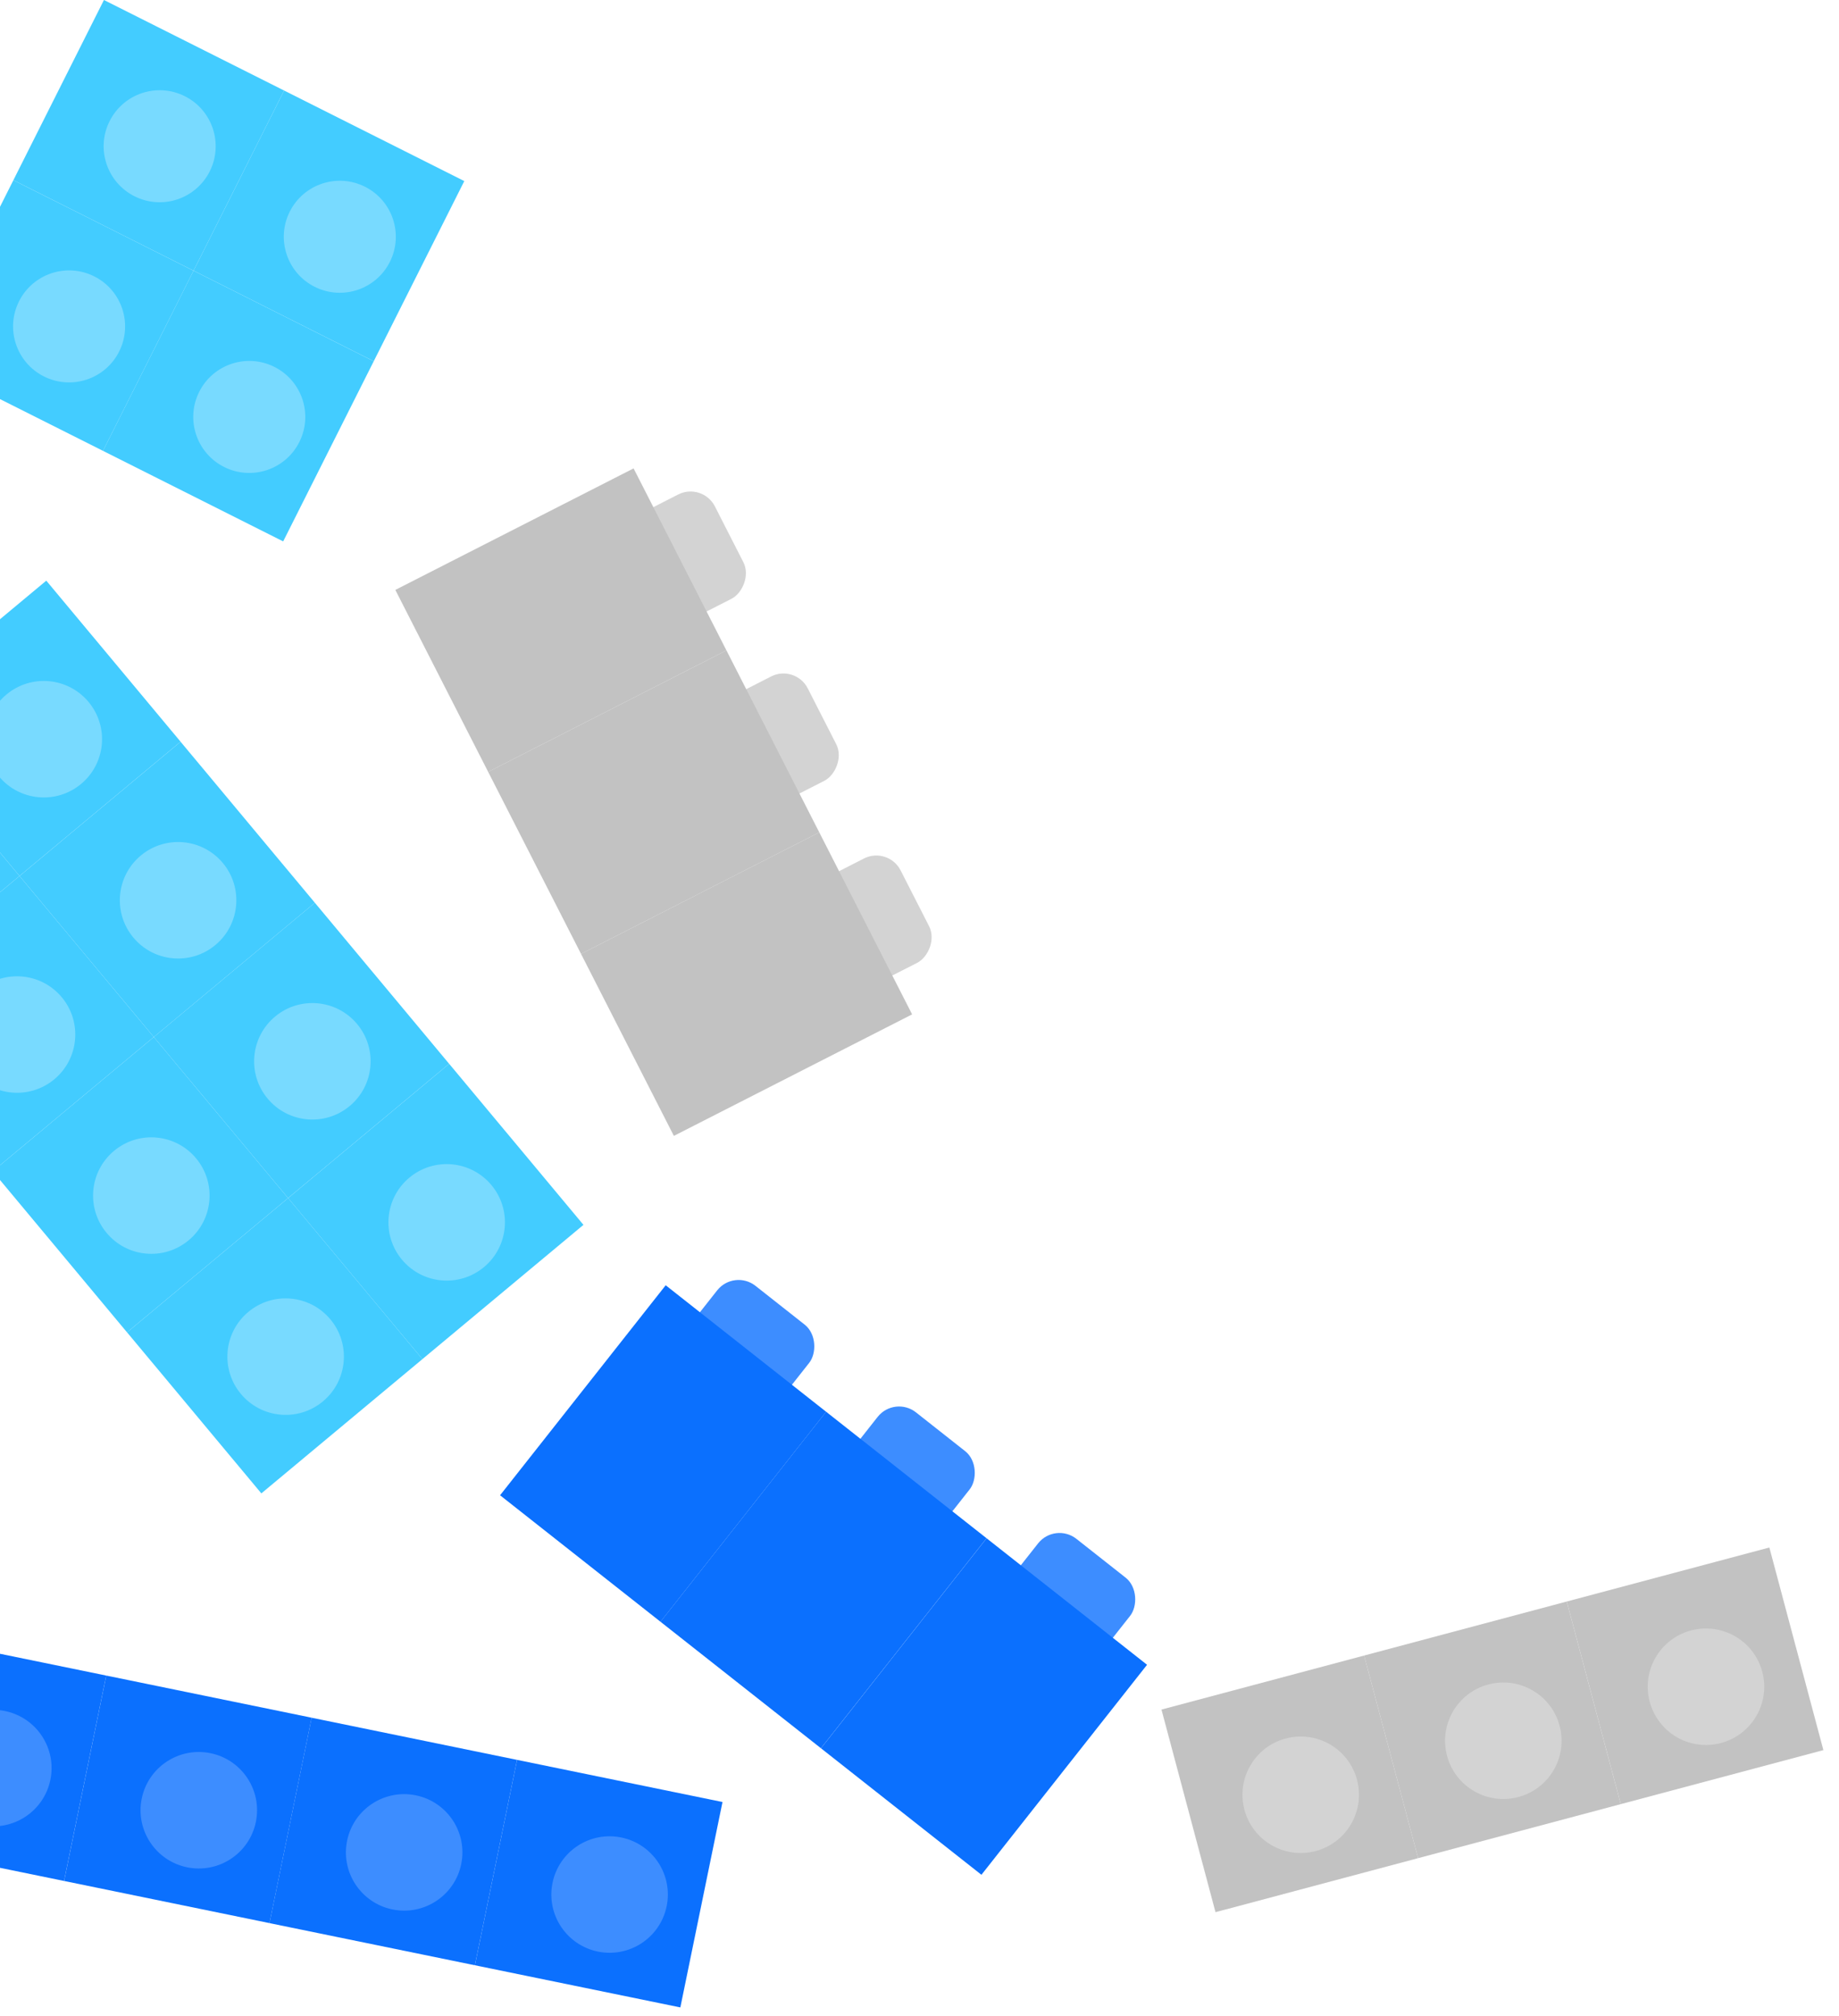 <svg width="114" height="125" viewBox="0 0 114 125" fill="none" xmlns="http://www.w3.org/2000/svg">
<rect x="72" y="105.991" width="12.999" height="13" transform="rotate(-14.928 72 105.991)" fill="#C2C2C2"/>
<g filter="url(#filter0_d_313_12604)">
<ellipse cx="79.956" cy="110.597" rx="3.611" ry="3.611" transform="rotate(-14.928 79.956 110.597)" fill="#D3D3D3"/>
</g>
<rect x="84.561" y="102.642" width="12.999" height="13" transform="rotate(-14.928 84.561 102.642)" fill="#C2C2C2"/>
<g filter="url(#filter1_d_313_12604)">
<ellipse cx="92.515" cy="107.249" rx="3.611" ry="3.611" transform="rotate(-14.928 92.515 107.249)" fill="#D3D3D3"/>
</g>
<rect x="97.123" y="99.293" width="12.999" height="13" transform="rotate(-14.928 97.123 99.293)" fill="#C2C2C2"/>
<g filter="url(#filter2_d_313_12604)">
<ellipse cx="105.078" cy="103.9" rx="3.611" ry="3.611" transform="rotate(-14.928 105.078 103.9)" fill="#D3D3D3"/>
</g>
<rect x="43.548" y="29.889" width="7.262" height="5.726" rx="1.69" transform="rotate(62.974 43.548 29.889)" fill="#D3D3D3"/>
<rect x="49.305" y="41.173" width="7.262" height="5.726" rx="1.69" transform="rotate(62.974 49.305 41.173)" fill="#D3D3D3"/>
<rect x="55.061" y="52.458" width="7.262" height="5.726" rx="1.69" transform="rotate(62.974 55.061 52.458)" fill="#D3D3D3"/>
<rect x="39.276" y="29.04" width="12.667" height="16.58" transform="rotate(62.974 39.276 29.04)" fill="#C2C2C2"/>
<rect x="45.032" y="40.323" width="12.667" height="16.58" transform="rotate(62.974 45.032 40.323)" fill="#C2C2C2"/>
<rect x="50.787" y="51.606" width="12.667" height="16.58" transform="rotate(62.974 50.787 51.606)" fill="#C2C2C2"/>
<rect x="2.869" y="36" width="13" height="13" transform="rotate(50.18 2.869 36)" fill="#43CCFF"/>
<g filter="url(#filter3_d_313_12604)">
<circle cx="2.039" cy="45.154" r="3.611" transform="rotate(50.18 2.039 45.154)" fill="#78DAFF"/>
</g>
<rect x="11.194" y="45.986" width="13" height="13" transform="rotate(50.18 11.194 45.986)" fill="#43CCFF"/>
<g filter="url(#filter4_d_313_12604)">
<circle cx="10.364" cy="55.14" r="3.611" transform="rotate(50.18 10.364 55.14)" fill="#78DAFF"/>
</g>
<rect x="-7.115" y="44.325" width="13" height="13" transform="rotate(50.18 -7.115 44.325)" fill="#43CCFF"/>
<rect x="1.21" y="54.31" width="13" height="13" transform="rotate(50.18 1.21 54.31)" fill="#43CCFF"/>
<g filter="url(#filter5_d_313_12604)">
<circle cx="0.38" cy="63.464" r="3.611" transform="rotate(50.18 0.38 63.464)" fill="#78DAFF"/>
</g>
<rect x="19.518" y="55.97" width="13" height="13" transform="rotate(50.18 19.518 55.97)" fill="#43CCFF"/>
<g filter="url(#filter6_d_313_12604)">
<circle cx="18.688" cy="65.124" r="3.611" transform="rotate(50.18 18.688 65.124)" fill="#78DAFF"/>
</g>
<rect x="27.844" y="65.955" width="13" height="13" transform="rotate(50.18 27.844 65.955)" fill="#43CCFF"/>
<g filter="url(#filter7_d_313_12604)">
<circle cx="27.014" cy="75.109" r="3.611" transform="rotate(50.18 27.014 75.109)" fill="#78DAFF"/>
</g>
<rect x="9.535" y="64.295" width="13" height="13" transform="rotate(50.18 9.535 64.295)" fill="#43CCFF"/>
<g filter="url(#filter8_d_313_12604)">
<circle cx="8.705" cy="73.449" r="3.611" transform="rotate(50.18 8.705 73.449)" fill="#78DAFF"/>
</g>
<rect x="17.861" y="74.279" width="13" height="13" transform="rotate(50.18 17.861 74.279)" fill="#43CCFF"/>
<g filter="url(#filter9_d_313_12604)">
<circle cx="17.031" cy="83.434" r="3.611" transform="rotate(50.18 17.031 83.434)" fill="#78DAFF"/>
</g>
<rect x="6.443" width="12.501" height="12.501" transform="rotate(26.683 6.443 0)" fill="#43CCFF"/>
<g filter="url(#filter10_d_313_12604)">
<circle cx="9.222" cy="8.391" r="3.472" transform="rotate(26.683 9.222 8.391)" fill="#78DAFF"/>
</g>
<rect x="17.612" y="5.613" width="12.501" height="12.501" transform="rotate(26.683 17.612 5.613)" fill="#43CCFF"/>
<g filter="url(#filter11_d_313_12604)">
<circle cx="20.389" cy="14.003" r="3.472" transform="rotate(26.683 20.389 14.003)" fill="#78DAFF"/>
</g>
<rect x="0.83" y="11.17" width="12.501" height="12.501" transform="rotate(26.683 0.83 11.17)" fill="#43CCFF"/>
<g filter="url(#filter12_d_313_12604)">
<circle cx="3.607" cy="19.561" r="3.472" transform="rotate(26.683 3.607 19.561)" fill="#78DAFF"/>
</g>
<rect x="11.998" y="16.783" width="12.501" height="12.501" transform="rotate(26.683 11.998 16.783)" fill="#43CCFF"/>
<g filter="url(#filter13_d_313_12604)">
<circle cx="14.776" cy="25.174" r="3.472" transform="rotate(26.683 14.776 25.174)" fill="#78DAFF"/>
</g>
<rect x="-6.15" y="101.27" width="13" height="13" transform="rotate(11.596 -6.15 101.27)" fill="#0B70FE"/>
<g filter="url(#filter14_d_313_12604)">
<ellipse cx="-1.09" cy="108.944" rx="3.611" ry="3.611" transform="rotate(11.596 -1.09 108.944)" fill="#3D8DFF"/>
</g>
<rect x="6.586" y="103.883" width="13" height="13" transform="rotate(11.596 6.586 103.883)" fill="#0B70FE"/>
<g filter="url(#filter15_d_313_12604)">
<ellipse cx="11.648" cy="111.557" rx="3.611" ry="3.611" transform="rotate(11.596 11.648 111.557)" fill="#3D8DFF"/>
</g>
<rect x="19.318" y="106.497" width="13" height="13" transform="rotate(11.596 19.318 106.497)" fill="#0B70FE"/>
<g filter="url(#filter16_d_313_12604)">
<ellipse cx="24.378" cy="114.17" rx="3.611" ry="3.611" transform="rotate(11.596 24.378 114.17)" fill="#3D8DFF"/>
</g>
<rect x="32.053" y="109.11" width="13" height="13" transform="rotate(11.596 32.053 109.11)" fill="#0B70FE"/>
<g filter="url(#filter17_d_313_12604)">
<ellipse cx="37.113" cy="116.783" rx="3.611" ry="3.611" transform="rotate(11.596 37.113 116.783)" fill="#3D8DFF"/>
</g>
<rect x="45.505" y="78.674" width="7.262" height="5.726" rx="1.69" transform="rotate(38.257 45.505 78.674)" fill="#3D8DFF"/>
<rect x="55.453" y="86.518" width="7.262" height="5.726" rx="1.69" transform="rotate(38.257 55.453 86.518)" fill="#3D8DFF"/>
<rect x="65.399" y="94.36" width="7.262" height="5.726" rx="1.69" transform="rotate(38.257 65.399 94.36)" fill="#3D8DFF"/>
<rect x="41.266" y="79.685" width="12.667" height="16.581" transform="rotate(38.257 41.266 79.685)" fill="#0B70FE"/>
<rect x="51.21" y="87.526" width="12.667" height="16.581" transform="rotate(38.257 51.21 87.526)" fill="#0B70FE"/>
<rect x="61.159" y="95.371" width="12.667" height="16.581" transform="rotate(38.257 61.159 95.371)" fill="#0B70FE"/>
<defs>
<filter id="filter0_d_313_12604" x="76.345" y="106.985" width="7.9" height="7.9" filterUnits="userSpaceOnUse" color-interpolation-filters="sRGB">
<feFlood flood-opacity="0" result="BackgroundImageFix"/>
<feColorMatrix in="SourceAlpha" type="matrix" values="0 0 0 0 0 0 0 0 0 0 0 0 0 0 0 0 0 0 127 0" result="hardAlpha"/>
<feOffset dx="0.676" dy="0.676"/>
<feComposite in2="hardAlpha" operator="out"/>
<feColorMatrix type="matrix" values="0 0 0 0 0 0 0 0 0 0 0 0 0 0 0 0 0 0 0.25 0"/>
<feBlend mode="normal" in2="BackgroundImageFix" result="effect1_dropShadow_313_12604"/>
<feBlend mode="normal" in="SourceGraphic" in2="effect1_dropShadow_313_12604" result="shape"/>
</filter>
<filter id="filter1_d_313_12604" x="88.903" y="103.637" width="7.9" height="7.9" filterUnits="userSpaceOnUse" color-interpolation-filters="sRGB">
<feFlood flood-opacity="0" result="BackgroundImageFix"/>
<feColorMatrix in="SourceAlpha" type="matrix" values="0 0 0 0 0 0 0 0 0 0 0 0 0 0 0 0 0 0 127 0" result="hardAlpha"/>
<feOffset dx="0.676" dy="0.676"/>
<feComposite in2="hardAlpha" operator="out"/>
<feColorMatrix type="matrix" values="0 0 0 0 0 0 0 0 0 0 0 0 0 0 0 0 0 0 0.25 0"/>
<feBlend mode="normal" in2="BackgroundImageFix" result="effect1_dropShadow_313_12604"/>
<feBlend mode="normal" in="SourceGraphic" in2="effect1_dropShadow_313_12604" result="shape"/>
</filter>
<filter id="filter2_d_313_12604" x="101.466" y="100.288" width="7.9" height="7.9" filterUnits="userSpaceOnUse" color-interpolation-filters="sRGB">
<feFlood flood-opacity="0" result="BackgroundImageFix"/>
<feColorMatrix in="SourceAlpha" type="matrix" values="0 0 0 0 0 0 0 0 0 0 0 0 0 0 0 0 0 0 127 0" result="hardAlpha"/>
<feOffset dx="0.676" dy="0.676"/>
<feComposite in2="hardAlpha" operator="out"/>
<feColorMatrix type="matrix" values="0 0 0 0 0 0 0 0 0 0 0 0 0 0 0 0 0 0 0.25 0"/>
<feBlend mode="normal" in2="BackgroundImageFix" result="effect1_dropShadow_313_12604"/>
<feBlend mode="normal" in="SourceGraphic" in2="effect1_dropShadow_313_12604" result="shape"/>
</filter>
<filter id="filter3_d_313_12604" x="-1.572" y="41.543" width="7.898" height="7.898" filterUnits="userSpaceOnUse" color-interpolation-filters="sRGB">
<feFlood flood-opacity="0" result="BackgroundImageFix"/>
<feColorMatrix in="SourceAlpha" type="matrix" values="0 0 0 0 0 0 0 0 0 0 0 0 0 0 0 0 0 0 127 0" result="hardAlpha"/>
<feOffset dx="0.676" dy="0.676"/>
<feComposite in2="hardAlpha" operator="out"/>
<feColorMatrix type="matrix" values="0 0 0 0 0 0 0 0 0 0 0 0 0 0 0 0 0 0 0.25 0"/>
<feBlend mode="normal" in2="BackgroundImageFix" result="effect1_dropShadow_313_12604"/>
<feBlend mode="normal" in="SourceGraphic" in2="effect1_dropShadow_313_12604" result="shape"/>
</filter>
<filter id="filter4_d_313_12604" x="6.753" y="51.529" width="7.898" height="7.898" filterUnits="userSpaceOnUse" color-interpolation-filters="sRGB">
<feFlood flood-opacity="0" result="BackgroundImageFix"/>
<feColorMatrix in="SourceAlpha" type="matrix" values="0 0 0 0 0 0 0 0 0 0 0 0 0 0 0 0 0 0 127 0" result="hardAlpha"/>
<feOffset dx="0.676" dy="0.676"/>
<feComposite in2="hardAlpha" operator="out"/>
<feColorMatrix type="matrix" values="0 0 0 0 0 0 0 0 0 0 0 0 0 0 0 0 0 0 0.25 0"/>
<feBlend mode="normal" in2="BackgroundImageFix" result="effect1_dropShadow_313_12604"/>
<feBlend mode="normal" in="SourceGraphic" in2="effect1_dropShadow_313_12604" result="shape"/>
</filter>
<filter id="filter5_d_313_12604" x="-3.231" y="59.853" width="7.898" height="7.898" filterUnits="userSpaceOnUse" color-interpolation-filters="sRGB">
<feFlood flood-opacity="0" result="BackgroundImageFix"/>
<feColorMatrix in="SourceAlpha" type="matrix" values="0 0 0 0 0 0 0 0 0 0 0 0 0 0 0 0 0 0 127 0" result="hardAlpha"/>
<feOffset dx="0.676" dy="0.676"/>
<feComposite in2="hardAlpha" operator="out"/>
<feColorMatrix type="matrix" values="0 0 0 0 0 0 0 0 0 0 0 0 0 0 0 0 0 0 0.25 0"/>
<feBlend mode="normal" in2="BackgroundImageFix" result="effect1_dropShadow_313_12604"/>
<feBlend mode="normal" in="SourceGraphic" in2="effect1_dropShadow_313_12604" result="shape"/>
</filter>
<filter id="filter6_d_313_12604" x="15.077" y="61.513" width="7.898" height="7.898" filterUnits="userSpaceOnUse" color-interpolation-filters="sRGB">
<feFlood flood-opacity="0" result="BackgroundImageFix"/>
<feColorMatrix in="SourceAlpha" type="matrix" values="0 0 0 0 0 0 0 0 0 0 0 0 0 0 0 0 0 0 127 0" result="hardAlpha"/>
<feOffset dx="0.676" dy="0.676"/>
<feComposite in2="hardAlpha" operator="out"/>
<feColorMatrix type="matrix" values="0 0 0 0 0 0 0 0 0 0 0 0 0 0 0 0 0 0 0.25 0"/>
<feBlend mode="normal" in2="BackgroundImageFix" result="effect1_dropShadow_313_12604"/>
<feBlend mode="normal" in="SourceGraphic" in2="effect1_dropShadow_313_12604" result="shape"/>
</filter>
<filter id="filter7_d_313_12604" x="23.402" y="71.498" width="7.898" height="7.898" filterUnits="userSpaceOnUse" color-interpolation-filters="sRGB">
<feFlood flood-opacity="0" result="BackgroundImageFix"/>
<feColorMatrix in="SourceAlpha" type="matrix" values="0 0 0 0 0 0 0 0 0 0 0 0 0 0 0 0 0 0 127 0" result="hardAlpha"/>
<feOffset dx="0.676" dy="0.676"/>
<feComposite in2="hardAlpha" operator="out"/>
<feColorMatrix type="matrix" values="0 0 0 0 0 0 0 0 0 0 0 0 0 0 0 0 0 0 0.25 0"/>
<feBlend mode="normal" in2="BackgroundImageFix" result="effect1_dropShadow_313_12604"/>
<feBlend mode="normal" in="SourceGraphic" in2="effect1_dropShadow_313_12604" result="shape"/>
</filter>
<filter id="filter8_d_313_12604" x="5.094" y="69.838" width="7.898" height="7.898" filterUnits="userSpaceOnUse" color-interpolation-filters="sRGB">
<feFlood flood-opacity="0" result="BackgroundImageFix"/>
<feColorMatrix in="SourceAlpha" type="matrix" values="0 0 0 0 0 0 0 0 0 0 0 0 0 0 0 0 0 0 127 0" result="hardAlpha"/>
<feOffset dx="0.676" dy="0.676"/>
<feComposite in2="hardAlpha" operator="out"/>
<feColorMatrix type="matrix" values="0 0 0 0 0 0 0 0 0 0 0 0 0 0 0 0 0 0 0.25 0"/>
<feBlend mode="normal" in2="BackgroundImageFix" result="effect1_dropShadow_313_12604"/>
<feBlend mode="normal" in="SourceGraphic" in2="effect1_dropShadow_313_12604" result="shape"/>
</filter>
<filter id="filter9_d_313_12604" x="13.419" y="79.823" width="7.898" height="7.898" filterUnits="userSpaceOnUse" color-interpolation-filters="sRGB">
<feFlood flood-opacity="0" result="BackgroundImageFix"/>
<feColorMatrix in="SourceAlpha" type="matrix" values="0 0 0 0 0 0 0 0 0 0 0 0 0 0 0 0 0 0 127 0" result="hardAlpha"/>
<feOffset dx="0.676" dy="0.676"/>
<feComposite in2="hardAlpha" operator="out"/>
<feColorMatrix type="matrix" values="0 0 0 0 0 0 0 0 0 0 0 0 0 0 0 0 0 0 0.25 0"/>
<feBlend mode="normal" in2="BackgroundImageFix" result="effect1_dropShadow_313_12604"/>
<feBlend mode="normal" in="SourceGraphic" in2="effect1_dropShadow_313_12604" result="shape"/>
</filter>
<filter id="filter10_d_313_12604" x="5.75" y="4.918" width="7.622" height="7.622" filterUnits="userSpaceOnUse" color-interpolation-filters="sRGB">
<feFlood flood-opacity="0" result="BackgroundImageFix"/>
<feColorMatrix in="SourceAlpha" type="matrix" values="0 0 0 0 0 0 0 0 0 0 0 0 0 0 0 0 0 0 127 0" result="hardAlpha"/>
<feOffset dx="0.676" dy="0.676"/>
<feComposite in2="hardAlpha" operator="out"/>
<feColorMatrix type="matrix" values="0 0 0 0 0 0 0 0 0 0 0 0 0 0 0 0 0 0 0.25 0"/>
<feBlend mode="normal" in2="BackgroundImageFix" result="effect1_dropShadow_313_12604"/>
<feBlend mode="normal" in="SourceGraphic" in2="effect1_dropShadow_313_12604" result="shape"/>
</filter>
<filter id="filter11_d_313_12604" x="16.916" y="10.53" width="7.622" height="7.622" filterUnits="userSpaceOnUse" color-interpolation-filters="sRGB">
<feFlood flood-opacity="0" result="BackgroundImageFix"/>
<feColorMatrix in="SourceAlpha" type="matrix" values="0 0 0 0 0 0 0 0 0 0 0 0 0 0 0 0 0 0 127 0" result="hardAlpha"/>
<feOffset dx="0.676" dy="0.676"/>
<feComposite in2="hardAlpha" operator="out"/>
<feColorMatrix type="matrix" values="0 0 0 0 0 0 0 0 0 0 0 0 0 0 0 0 0 0 0.25 0"/>
<feBlend mode="normal" in2="BackgroundImageFix" result="effect1_dropShadow_313_12604"/>
<feBlend mode="normal" in="SourceGraphic" in2="effect1_dropShadow_313_12604" result="shape"/>
</filter>
<filter id="filter12_d_313_12604" x="0.134" y="16.088" width="7.622" height="7.622" filterUnits="userSpaceOnUse" color-interpolation-filters="sRGB">
<feFlood flood-opacity="0" result="BackgroundImageFix"/>
<feColorMatrix in="SourceAlpha" type="matrix" values="0 0 0 0 0 0 0 0 0 0 0 0 0 0 0 0 0 0 127 0" result="hardAlpha"/>
<feOffset dx="0.676" dy="0.676"/>
<feComposite in2="hardAlpha" operator="out"/>
<feColorMatrix type="matrix" values="0 0 0 0 0 0 0 0 0 0 0 0 0 0 0 0 0 0 0.25 0"/>
<feBlend mode="normal" in2="BackgroundImageFix" result="effect1_dropShadow_313_12604"/>
<feBlend mode="normal" in="SourceGraphic" in2="effect1_dropShadow_313_12604" result="shape"/>
</filter>
<filter id="filter13_d_313_12604" x="11.303" y="21.701" width="7.622" height="7.622" filterUnits="userSpaceOnUse" color-interpolation-filters="sRGB">
<feFlood flood-opacity="0" result="BackgroundImageFix"/>
<feColorMatrix in="SourceAlpha" type="matrix" values="0 0 0 0 0 0 0 0 0 0 0 0 0 0 0 0 0 0 127 0" result="hardAlpha"/>
<feOffset dx="0.676" dy="0.676"/>
<feComposite in2="hardAlpha" operator="out"/>
<feColorMatrix type="matrix" values="0 0 0 0 0 0 0 0 0 0 0 0 0 0 0 0 0 0 0.25 0"/>
<feBlend mode="normal" in2="BackgroundImageFix" result="effect1_dropShadow_313_12604"/>
<feBlend mode="normal" in="SourceGraphic" in2="effect1_dropShadow_313_12604" result="shape"/>
</filter>
<filter id="filter14_d_313_12604" x="-4.702" y="105.332" width="7.9" height="7.9" filterUnits="userSpaceOnUse" color-interpolation-filters="sRGB">
<feFlood flood-opacity="0" result="BackgroundImageFix"/>
<feColorMatrix in="SourceAlpha" type="matrix" values="0 0 0 0 0 0 0 0 0 0 0 0 0 0 0 0 0 0 127 0" result="hardAlpha"/>
<feOffset dx="0.676" dy="0.676"/>
<feComposite in2="hardAlpha" operator="out"/>
<feColorMatrix type="matrix" values="0 0 0 0 0 0 0 0 0 0 0 0 0 0 0 0 0 0 0.25 0"/>
<feBlend mode="normal" in2="BackgroundImageFix" result="effect1_dropShadow_313_12604"/>
<feBlend mode="normal" in="SourceGraphic" in2="effect1_dropShadow_313_12604" result="shape"/>
</filter>
<filter id="filter15_d_313_12604" x="8.036" y="107.945" width="7.9" height="7.9" filterUnits="userSpaceOnUse" color-interpolation-filters="sRGB">
<feFlood flood-opacity="0" result="BackgroundImageFix"/>
<feColorMatrix in="SourceAlpha" type="matrix" values="0 0 0 0 0 0 0 0 0 0 0 0 0 0 0 0 0 0 127 0" result="hardAlpha"/>
<feOffset dx="0.676" dy="0.676"/>
<feComposite in2="hardAlpha" operator="out"/>
<feColorMatrix type="matrix" values="0 0 0 0 0 0 0 0 0 0 0 0 0 0 0 0 0 0 0.25 0"/>
<feBlend mode="normal" in2="BackgroundImageFix" result="effect1_dropShadow_313_12604"/>
<feBlend mode="normal" in="SourceGraphic" in2="effect1_dropShadow_313_12604" result="shape"/>
</filter>
<filter id="filter16_d_313_12604" x="20.767" y="110.558" width="7.9" height="7.9" filterUnits="userSpaceOnUse" color-interpolation-filters="sRGB">
<feFlood flood-opacity="0" result="BackgroundImageFix"/>
<feColorMatrix in="SourceAlpha" type="matrix" values="0 0 0 0 0 0 0 0 0 0 0 0 0 0 0 0 0 0 127 0" result="hardAlpha"/>
<feOffset dx="0.676" dy="0.676"/>
<feComposite in2="hardAlpha" operator="out"/>
<feColorMatrix type="matrix" values="0 0 0 0 0 0 0 0 0 0 0 0 0 0 0 0 0 0 0.25 0"/>
<feBlend mode="normal" in2="BackgroundImageFix" result="effect1_dropShadow_313_12604"/>
<feBlend mode="normal" in="SourceGraphic" in2="effect1_dropShadow_313_12604" result="shape"/>
</filter>
<filter id="filter17_d_313_12604" x="33.501" y="113.171" width="7.9" height="7.9" filterUnits="userSpaceOnUse" color-interpolation-filters="sRGB">
<feFlood flood-opacity="0" result="BackgroundImageFix"/>
<feColorMatrix in="SourceAlpha" type="matrix" values="0 0 0 0 0 0 0 0 0 0 0 0 0 0 0 0 0 0 127 0" result="hardAlpha"/>
<feOffset dx="0.676" dy="0.676"/>
<feComposite in2="hardAlpha" operator="out"/>
<feColorMatrix type="matrix" values="0 0 0 0 0 0 0 0 0 0 0 0 0 0 0 0 0 0 0.25 0"/>
<feBlend mode="normal" in2="BackgroundImageFix" result="effect1_dropShadow_313_12604"/>
<feBlend mode="normal" in="SourceGraphic" in2="effect1_dropShadow_313_12604" result="shape"/>
</filter>
</defs>
</svg>
